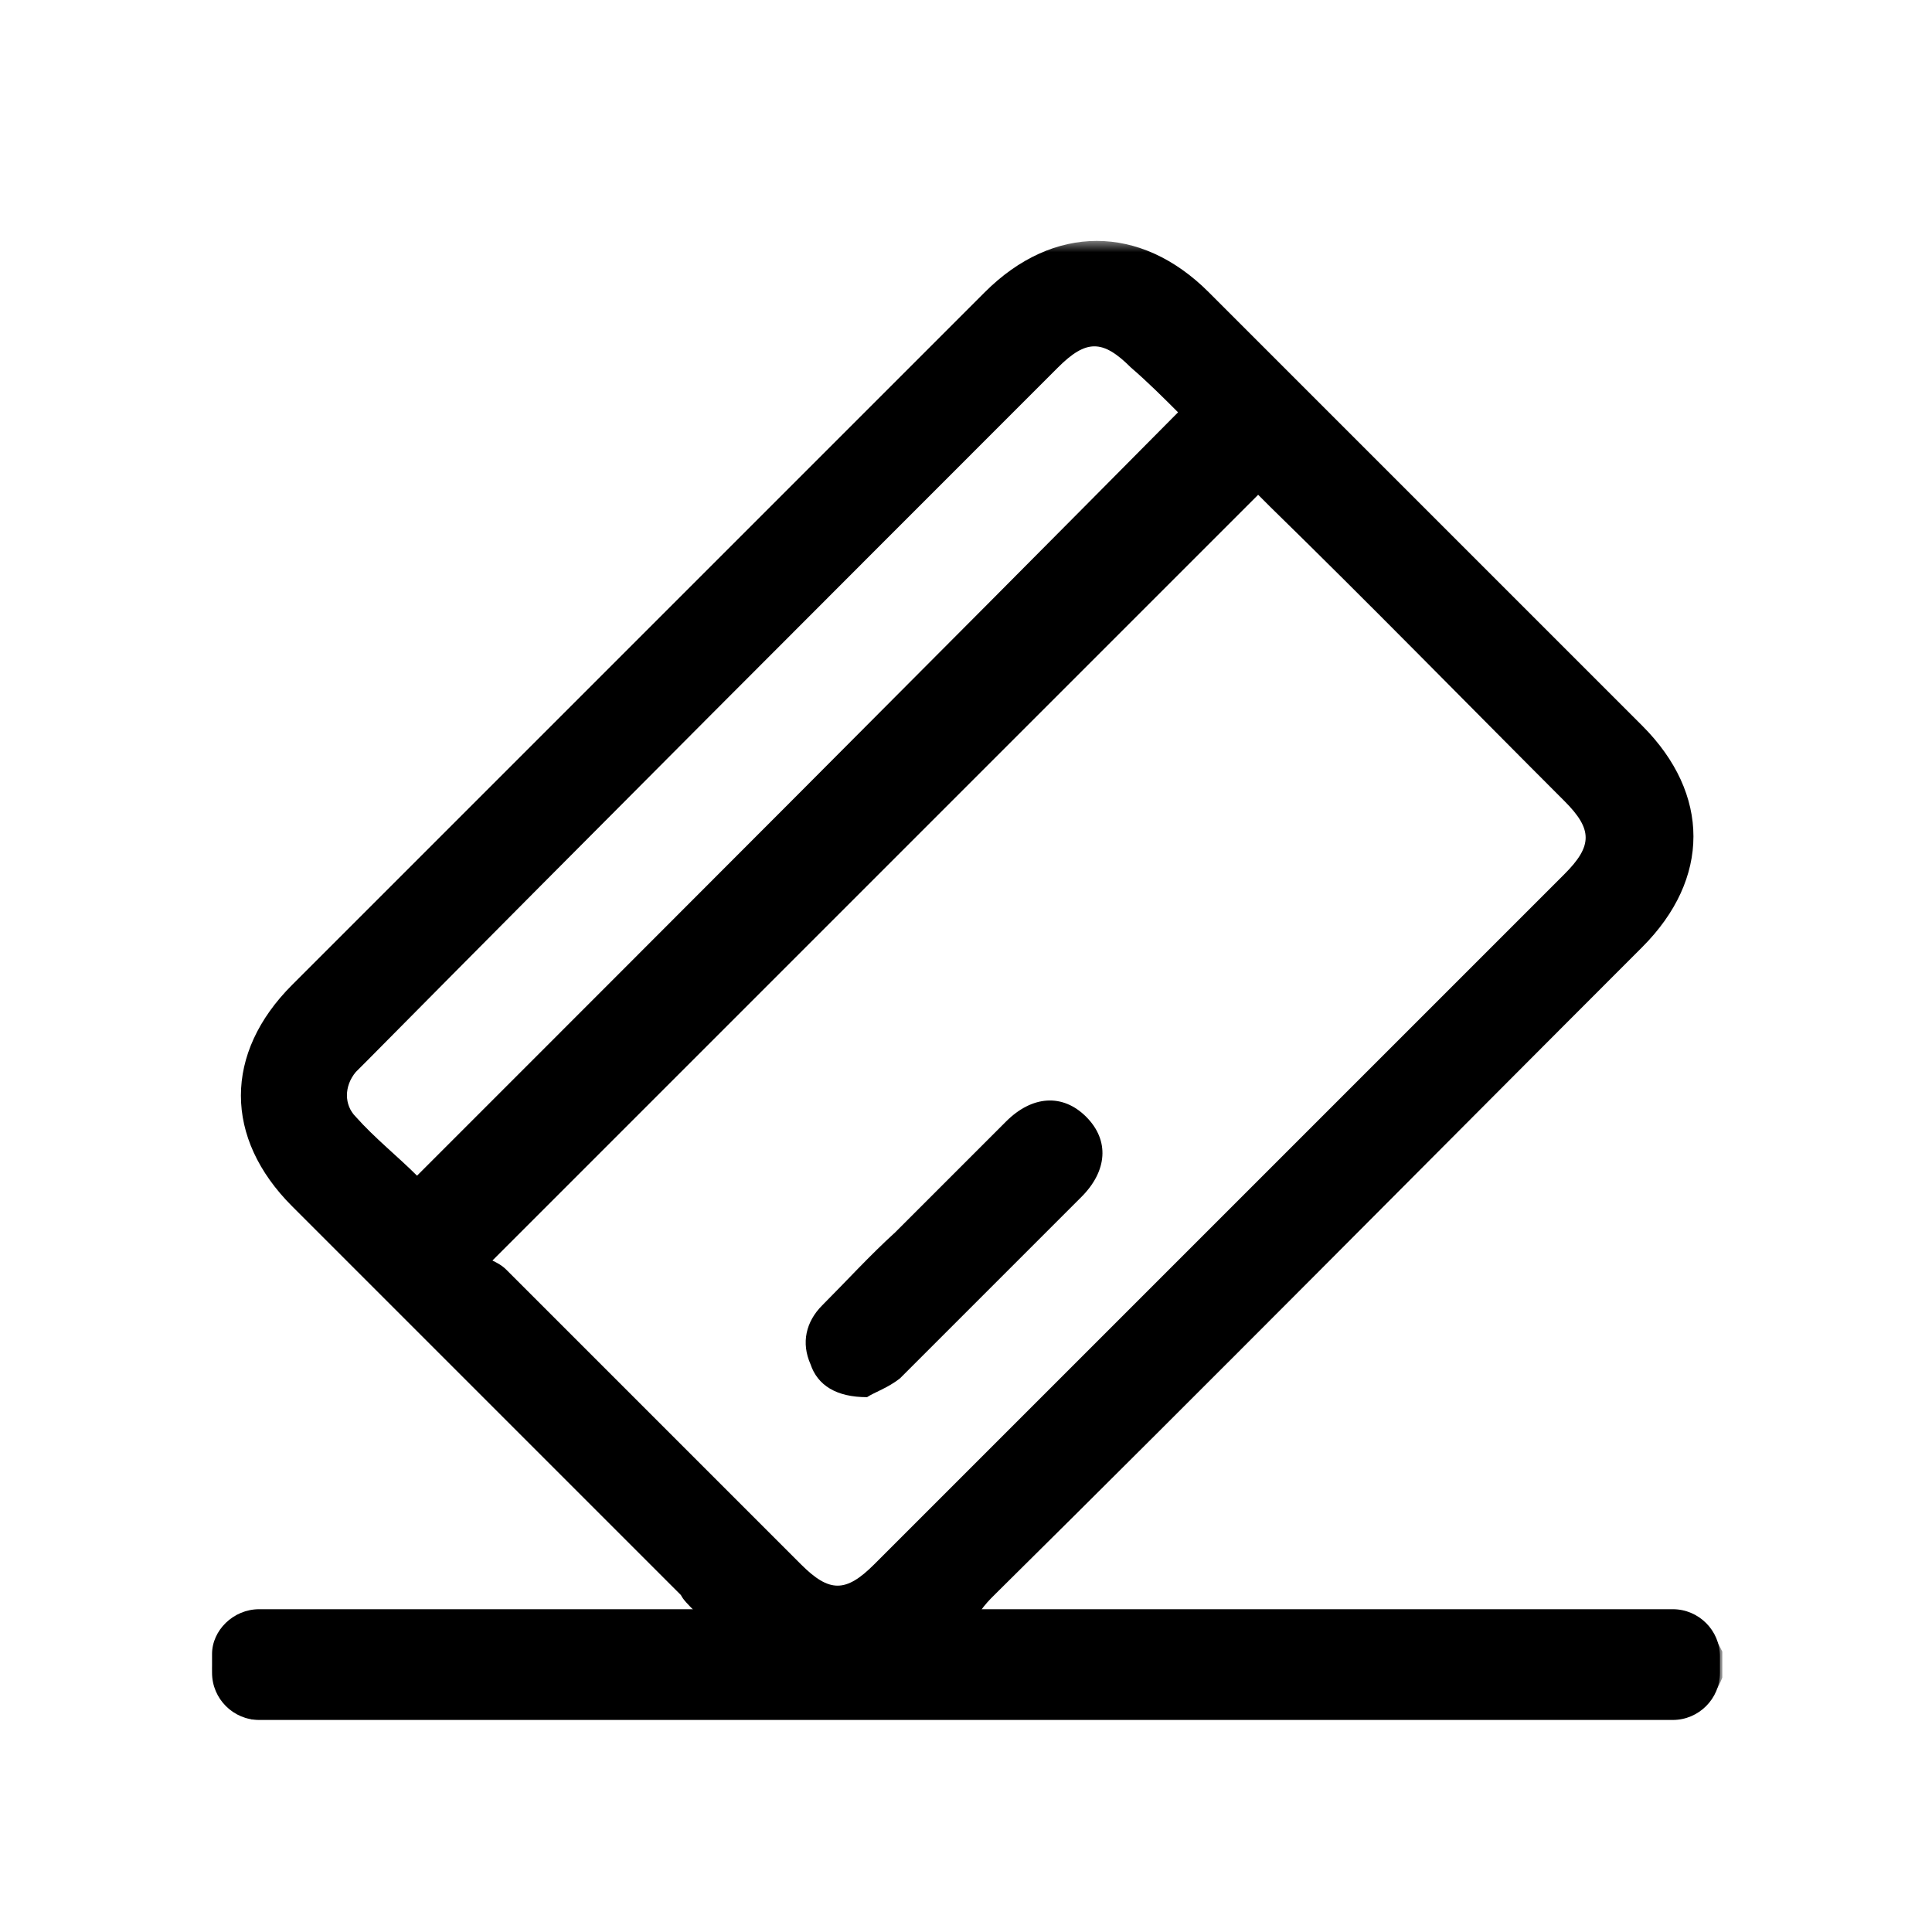 <?xml version="1.0" encoding="utf-8"?>
<!-- Generator: Adobe Illustrator 24.0.0, SVG Export Plug-In . SVG Version: 6.00 Build 0)  -->
<svg version="1.1" id="Capa_1" xmlns="http://www.w3.org/2000/svg" xmlns:xlink="http://www.w3.org/1999/xlink" x="0px" y="0px"
	 viewBox="0 0 82 82" style="enable-background:new 0 0 82 82;" xml:space="preserve">
<style type="text/css">
	.st0{fill-rule:evenodd;clip-rule:evenodd;}
	.st1{filter:url(#Adobe_OpacityMaskFilter);}
	.st2{fill-rule:evenodd;clip-rule:evenodd;fill:#FFFFFF;}
	.st3{mask:url(#mask-2_1_);fill-rule:evenodd;clip-rule:evenodd;}
</style>
<g id="Page-1_1_">
	<g id="Etifast_Home_1_" transform="translate(-695, -4387)">
		<g id="Group-18" transform="translate(695, 4387)">
			<path id="Rectangle_1_" class="st0" d="M11,68.3H71c1.1,0,2,0.9,2,2V71c0,1.1-0.9,2-2,2H11c-1.1,0-2-0.9-2-2v-0.8
				C9,69.2,9.9,68.3,11,68.3z"/>
		</g>
	</g>
</g>
<g id="Page-1">
	<g id="Etifast_Home" transform="translate(-257, -4387)">
		<g id="Group-19" transform="translate(257, 4387)">
			<g id="Group-3_1_">
				<defs>
					<filter id="Adobe_OpacityMaskFilter" filterUnits="userSpaceOnUse" x="9" y="10.2" width="64" height="62.8">
						<feColorMatrix  type="matrix" values="1 0 0 0 0  0 1 0 0 0  0 0 1 0 0  0 0 0 1 0"/>
					</filter>
				</defs>
				<mask maskUnits="userSpaceOnUse" x="9" y="10.2" width="64" height="62.8" id="mask-2_1_">
					<g class="st1">
						<polygon id="path-1_1_" class="st2" points="9,10.2 73,10.2 73,73 9,73 						"/>
					</g>
				</mask>
				<path id="Fill-1" class="st3" d="M50,17.5c-0.6-0.6-1.3-1.3-2-1.9c-1.2-1.2-1.9-1.2-3.1,0C35.1,25.4,25.3,35.2,15.6,45
					c-0.2,0.2-0.3,0.3-0.5,0.5c-0.5,0.6-0.5,1.4,0,1.9c0.8,0.9,1.8,1.7,2.6,2.5C28.4,39.2,39.2,28.4,50,17.5L50,17.5z M53.4,21
					C42.6,31.8,31.8,42.6,20.9,53.5c0.2,0.1,0.4,0.2,0.6,0.4c4.2,4.2,8.3,8.3,12.5,12.5c1.2,1.2,1.9,1.2,3.1,0
					c9.8-9.8,19.6-19.6,29.3-29.3c1.2-1.2,1.2-1.9,0-3.1c-4.2-4.2-8.3-8.4-12.5-12.5C53.7,21.3,53.5,21.1,53.4,21L53.4,21z M10.7,73
					c-0.1-0.1-0.3-0.2-0.4-0.2c-1-0.5-1.5-1.5-1.2-2.6c0.3-1,1.1-1.8,2.2-1.8c1.8,0,3.7,0,5.5,0c3.9,0,7.9,0,11.8,0h0.9
					c-0.3-0.3-0.5-0.5-0.6-0.7c-5.5-5.5-11-11-16.5-16.5c-2.9-2.9-2.9-6.5,0-9.4c9.8-9.8,19.6-19.6,29.4-29.4c2.9-2.9,6.6-2.9,9.5,0
					c6.1,6.1,12.3,12.3,18.4,18.4c2.9,2.9,2.9,6.5,0,9.4c-9.2,9.2-18.3,18.4-27.5,27.5c-0.2,0.2-0.4,0.4-0.6,0.7h0.9
					c9.2,0,18.4,0,27.6,0c1.4,0,2.4,0.4,3,1.7v1.1c-0.3,0.8-0.9,1.4-1.7,1.7H10.7z"/>
			</g>
			<path id="Fill-4" class="st0" d="M36.8,59.3c-1.3,0-2.1-0.5-2.4-1.4c-0.4-0.9-0.2-1.8,0.5-2.5c1-1,2-2.1,3.1-3.1
				c1.6-1.6,3.2-3.2,4.7-4.7c1.1-1.1,2.4-1.2,3.4-0.2c1,1,0.9,2.3-0.2,3.4c-2.6,2.6-5.1,5.1-7.7,7.7C37.7,58.9,37.1,59.1,36.8,59.3"
				/>
		</g>
	</g>
</g>
</svg>
